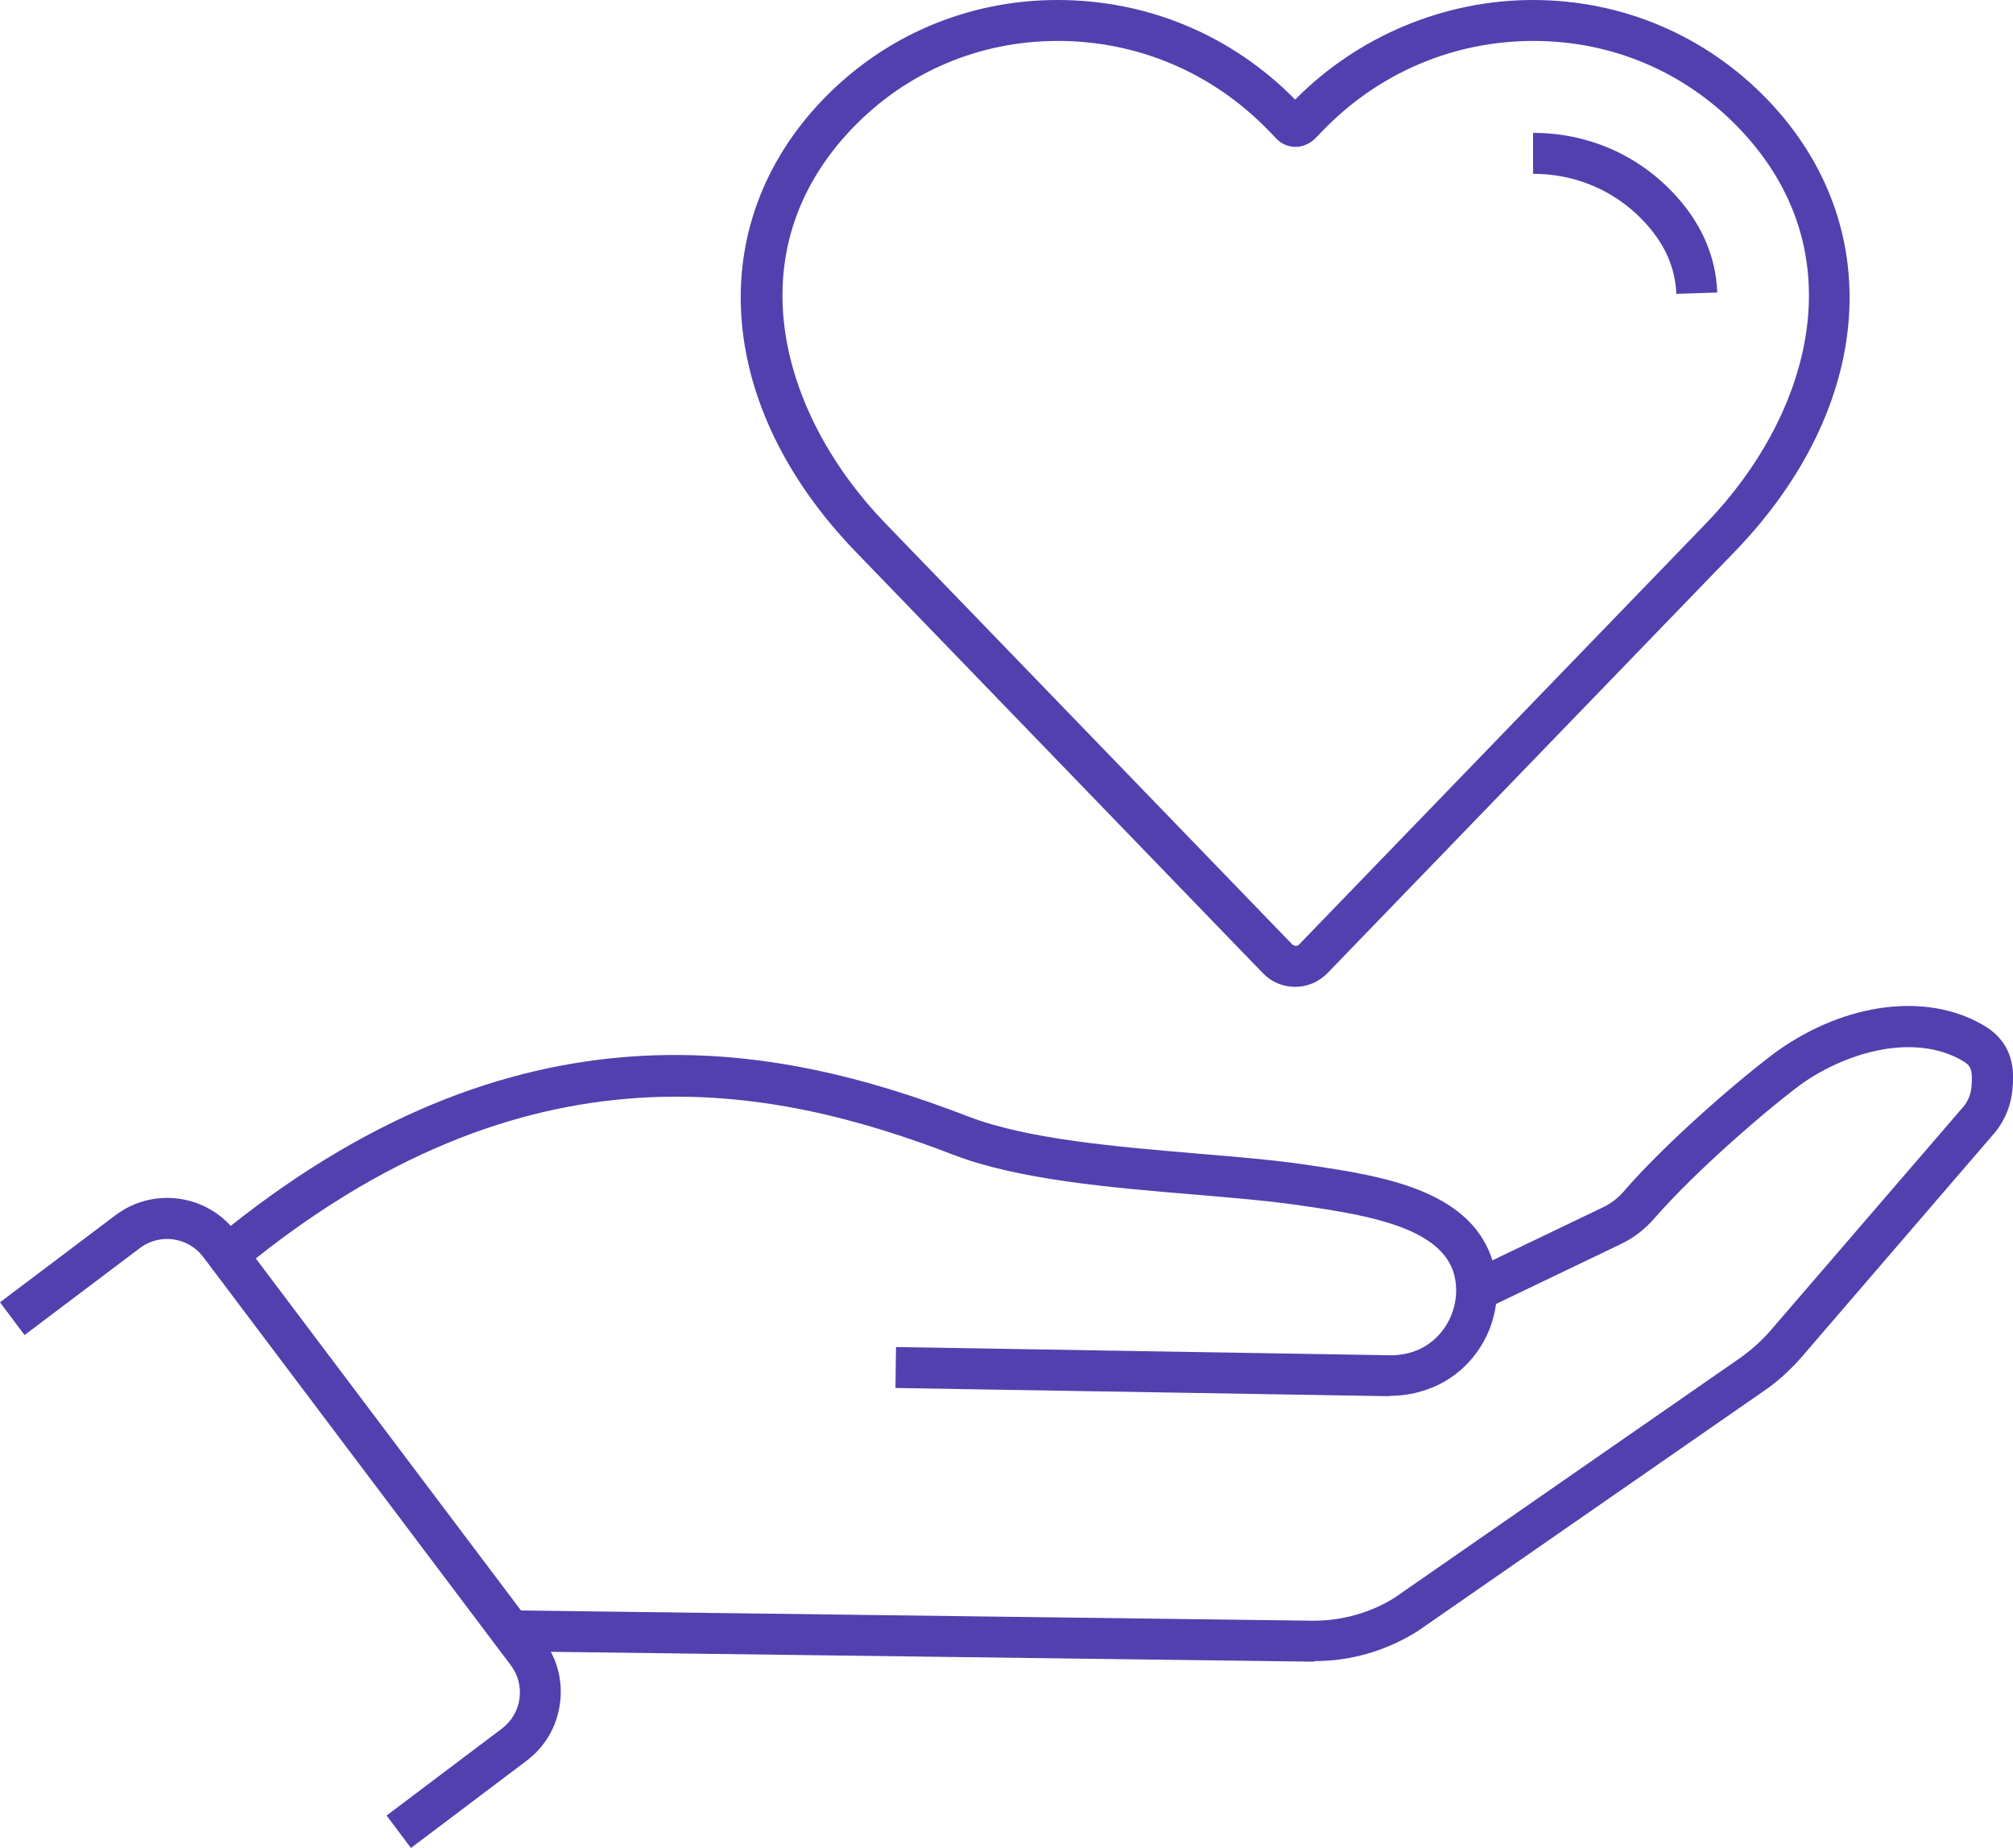 <svg xmlns="http://www.w3.org/2000/svg" id="Layer_2" data-name="Layer 2" viewBox="0 0 73.78 67.74"><g id="Grid"><g><g><path d="M50.93,51.17s-.05,0-.08,0l-18.03-.3.02-1.5,18.03.3c.88.03,1.59-.33,2.05-.97.45-.63.57-1.45.33-2.14-.58-1.6-3.23-2.02-5.17-2.32l-.15-.02c-1.19-.19-2.63-.31-4.16-.44-3.02-.25-6.44-.54-8.81-1.45-6.67-2.57-15.66-4.41-26.15,4.25l-.96-1.16c11.09-9.16,20.6-7.21,27.64-4.5,2.17.84,5.48,1.11,8.4,1.36,1.55.13,3.02.25,4.26.45l.15.02c2.31.36,5.46.85,6.35,3.29.42,1.15.22,2.5-.52,3.52-.73,1.02-1.9,1.6-3.22,1.6Z" fill="#5240ae"></path><path d="M48.18,60.9s-.06,0-.1,0l-29.39-.38.02-1.5,29.39.38c1.04.01,2.12-.28,3.01-.84l12.64-8.77c.41-.29.79-.62,1.13-1.01l7.1-8.24c.16-.2.26-.45.28-.72.05-.66-.04-.77-.34-.95-1.78-1.02-4.23-.31-5.88.85-1.25.92-3.91,3.21-5.41,4.94-.34.39-.74.7-1.19.92l-4.96,2.38-.65-1.35,4.96-2.38c.26-.13.5-.31.71-.55,1.59-1.84,4.32-4.19,5.67-5.18,2.5-1.76,5.44-2.13,7.5-.94,1.23.7,1.14,1.83,1.09,2.37-.05.56-.26,1.1-.62,1.55l-7.11,8.26c-.42.48-.89.91-1.41,1.26l-12.67,8.79c-1.16.72-2.44,1.09-3.76,1.09Z" fill="#5240ae"></path><path d="M15.07,67.74l-.9-1.2,4.23-3.19c.35-.27.58-.65.64-1.09.06-.44-.05-.87-.32-1.23l-11.27-14.96c-.55-.73-1.59-.88-2.32-.33l-4.23,3.19-.9-1.2,4.23-3.19c1.39-1.05,3.37-.77,4.42.62l11.27,14.96c.51.67.72,1.5.6,2.34-.12.84-.55,1.57-1.23,2.08l-4.23,3.19Z" fill="#5240ae"></path></g><path d="M47.48,36.17h0c-.46,0-.89-.18-1.2-.51l-14.92-15.44c-5.14-5.32-5.62-11.98-1.19-16.58C32.43,1.3,35.48,0,38.76,0h0c3.3,0,6.39,1.29,8.71,3.65,2.29-2.32,5.46-3.65,8.71-3.65h0c3.28,0,6.33,1.3,8.59,3.64,4.43,4.6,3.95,11.26-1.19,16.58l-14.92,15.44c-.32.33-.75.51-1.2.51ZM38.77,1.5h0c-2.87,0-5.53,1.13-7.51,3.18-4.42,4.59-2.59,10.59,1.19,14.5l14.92,15.44s.09.05.12.05h0s.08,0,.12-.05l14.92-15.44c3.78-3.91,5.61-9.91,1.19-14.5-1.98-2.05-4.64-3.18-7.51-3.18h0c-2.94,0-5.68,1.17-7.73,3.29l-.24.25c-.45.47-1.09.43-1.46.04l-.28-.29c-2.05-2.12-4.79-3.29-7.73-3.29ZM47.11,4.03h0s0,0,0,0Z" fill="#5240ae"></path><path d="M61.44,10.77c-.04-.99-.44-1.88-1.24-2.71-1.05-1.09-2.47-1.69-4.01-1.69v-1.5c1.95,0,3.75.76,5.09,2.15,1.05,1.09,1.61,2.34,1.66,3.7l-1.5.05Z" fill="#5240ae"></path></g></g></svg>